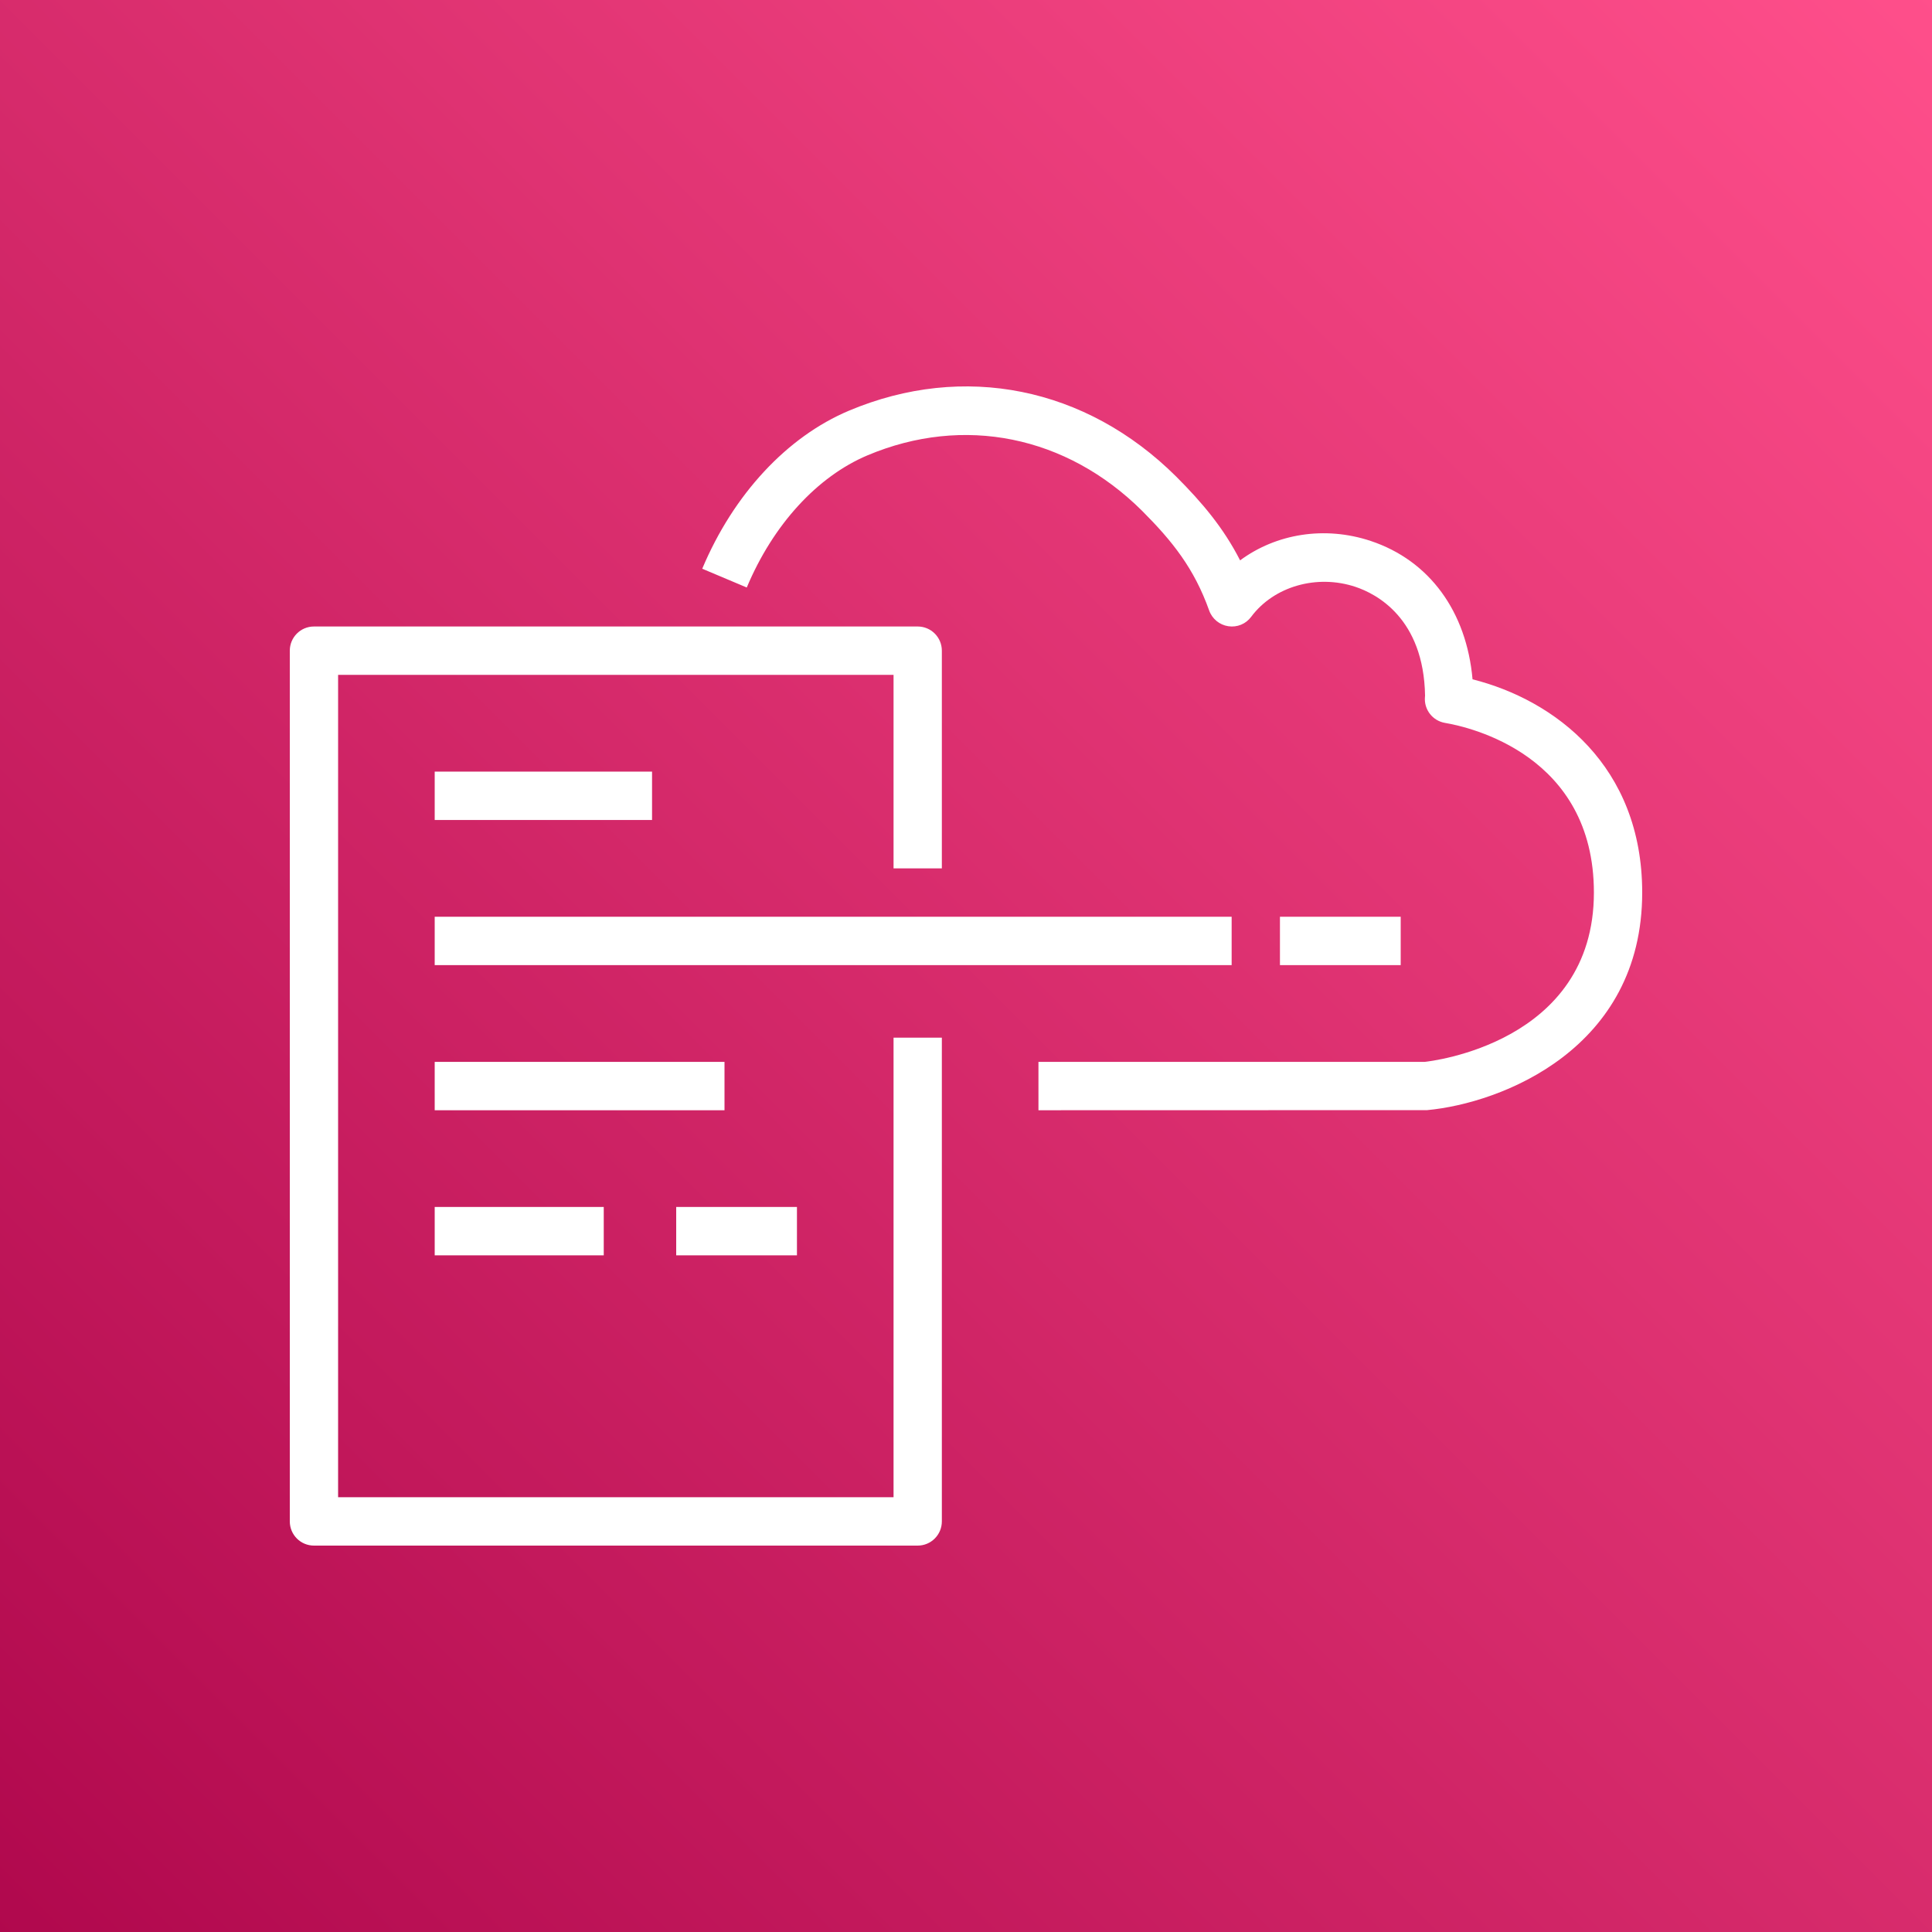 <?xml version="1.0" encoding="UTF-8"?> <svg xmlns="http://www.w3.org/2000/svg" xmlns:xlink="http://www.w3.org/1999/xlink" width="256px" height="256px" viewBox="0 0 256 256" version="1.1" preserveAspectRatio="xMidYMid"><rect x="0" y="0" width="256" height="256" fill="#333333" stroke="none"/><title>AWS CloudFormation</title><defs><linearGradient x1="0%" y1="100%" x2="100%" y2="0%" id="linearGradient-1"><stop stop-color="#B0084D" offset="0%"></stop><stop stop-color="#FF4F8B" offset="100%"></stop></linearGradient></defs><g><rect fill="url(#linearGradient-1)" x="0" y="0" width="256" height="256"></rect><path d="M169.6,127.882 L185.6,127.882 L185.6,121.472 L169.6,121.472 L169.6,127.882 Z M89.6,166.341 L105.6,166.341 L105.6,159.931 L89.6,159.931 L89.6,166.341 Z M57.6,166.341 L80,166.341 L80,159.931 L57.6,159.931 L57.6,166.341 Z M57.6,147.112 L96,147.112 L96,140.702 L57.6,140.702 L57.6,147.112 Z M57.6,108.653 L86.4,108.653 L86.4,102.243 L57.6,102.243 L57.6,108.653 Z M57.6,127.882 L163.2,127.882 L163.2,121.472 L57.6,121.472 L57.6,127.882 Z M118.4,198.39 L44.8,198.39 L44.8,89.423 L118.4,89.423 L118.4,115.063 L124.8,115.063 L124.8,86.218 C124.8,84.449 123.366,83.014 121.6,83.014 L41.6,83.014 C39.83,83.014 38.4,84.449 38.4,86.218 L38.4,201.595 C38.4,203.364 39.83,204.8 41.6,204.8 L121.6,204.8 C123.366,204.8 124.8,203.364 124.8,201.595 L124.8,137.497 L118.4,137.497 L118.4,198.39 Z M217.6,118.268 C217.6,138.978 198.954,146.182 189.094,147.099 L137.6,147.112 L137.6,140.702 L188.8,140.702 C189.424,140.628 211.2,138.279 211.2,118.268 C211.2,100.044 194.762,96.346 191.469,95.788 C189.827,95.509 188.672,94.022 188.813,92.362 C188.816,92.301 188.822,92.244 188.829,92.186 C188.653,81.889 182.339,78.671 179.603,77.761 C174.496,76.062 168.803,77.687 165.792,81.725 C165.091,82.674 163.933,83.158 162.755,82.978 C161.59,82.802 160.614,82.001 160.218,80.886 C158.23,75.315 155.347,71.707 151.338,67.691 C141.309,57.724 127.696,54.971 114.96,60.329 C108.278,63.146 102.438,69.531 98.95,77.847 L93.05,75.36 C97.184,65.518 104.269,57.884 112.48,54.423 C127.696,48.016 143.907,51.282 155.853,63.15 C159.277,66.582 162.112,69.925 164.32,74.251 C169.098,70.713 175.542,69.656 181.622,71.678 C189.405,74.267 194.326,81.027 195.12,90.013 C206.019,92.763 217.6,101.477 217.6,118.268 L217.6,118.268 Z" fill="#FFFFFF"></path></g></svg> 